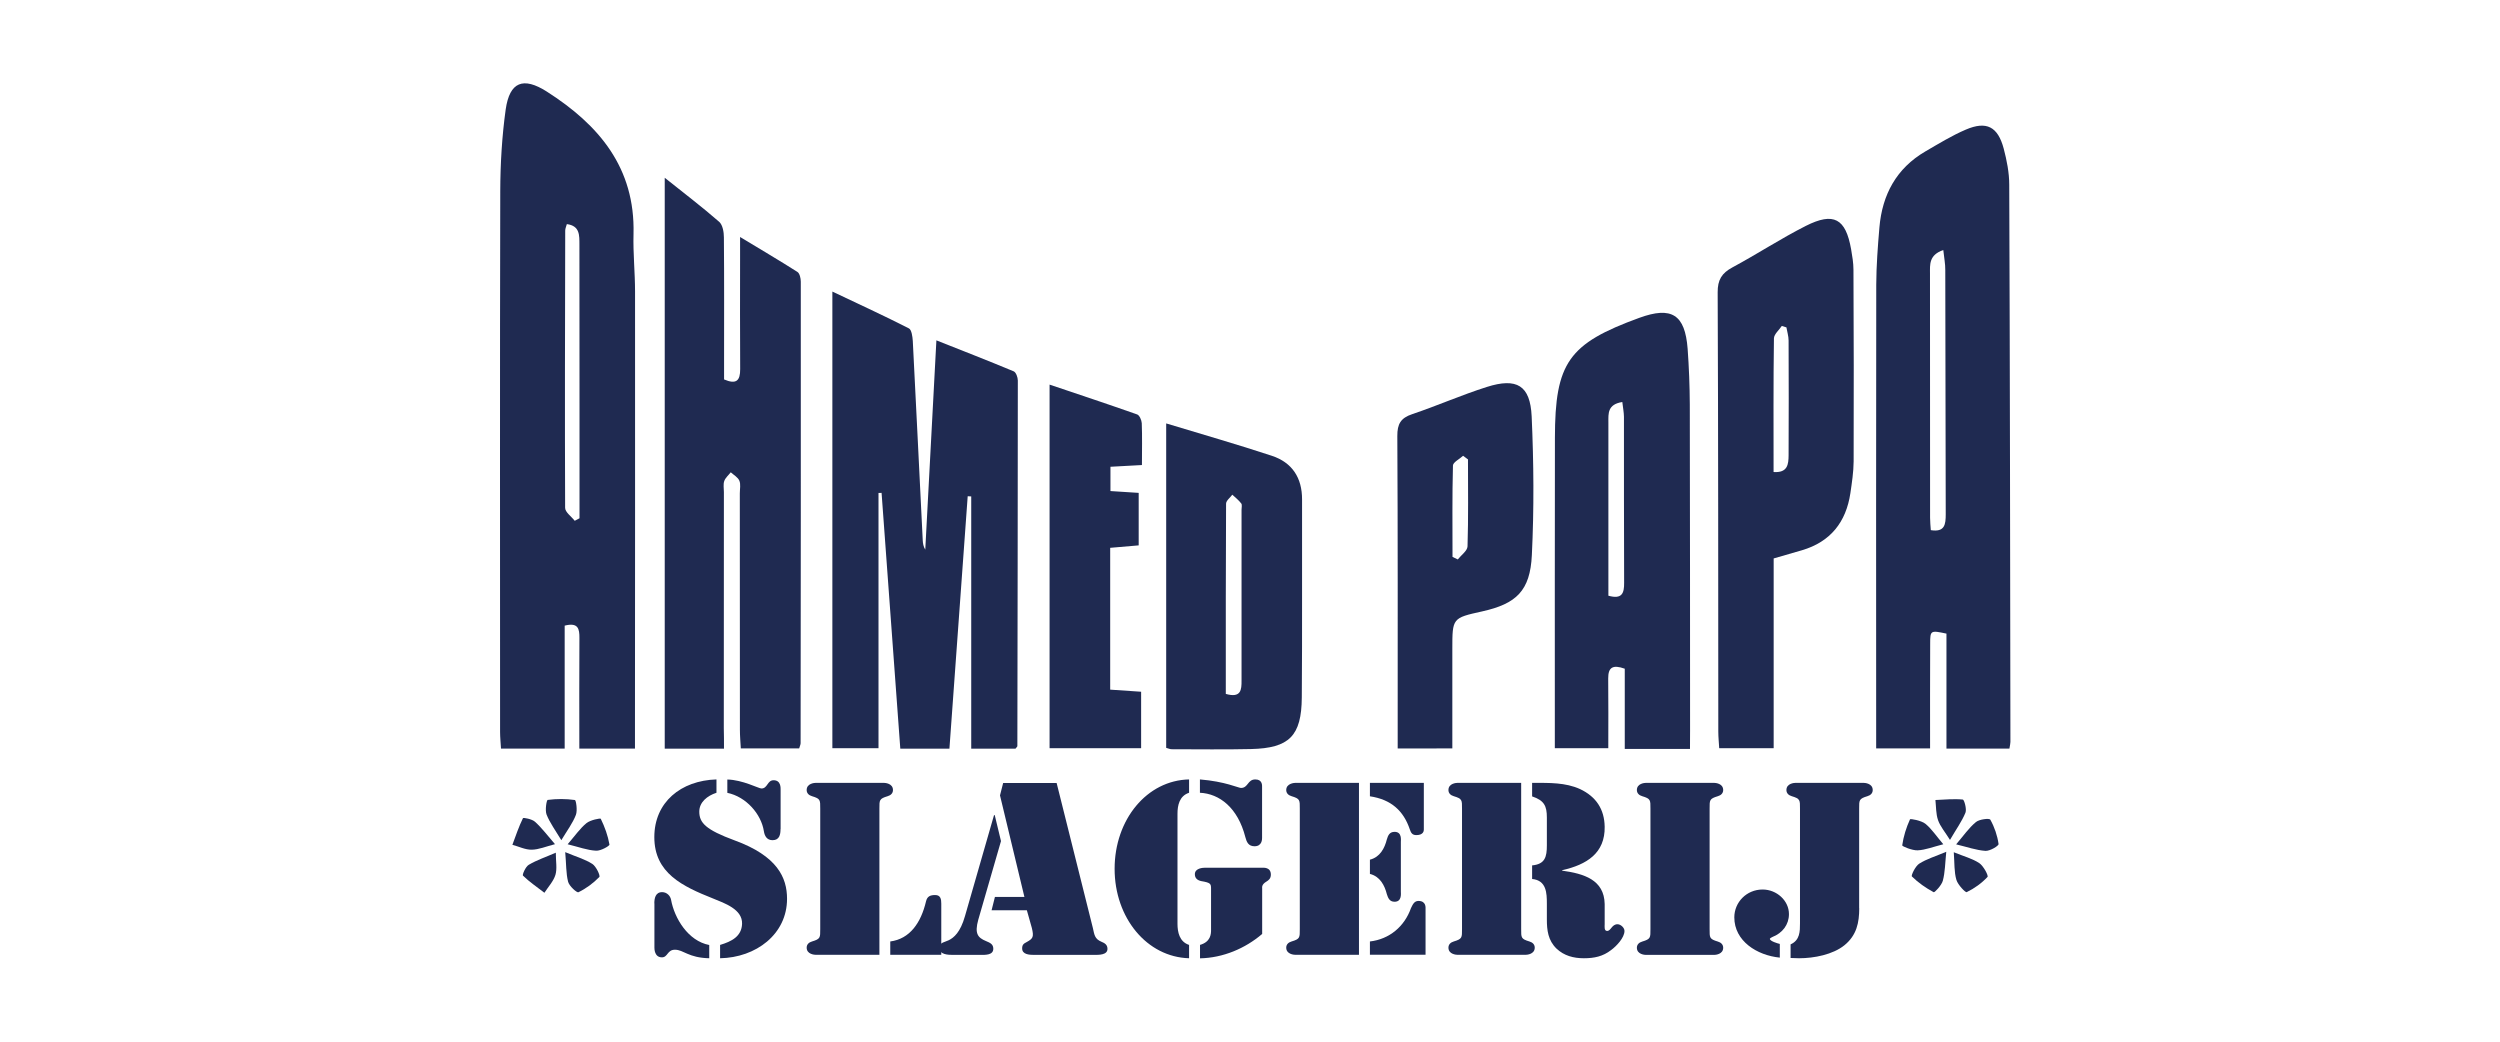 <?xml version="1.0" encoding="UTF-8"?>
<svg width="240px" height="100px" viewBox="0 0 240 100" version="1.1" xmlns="http://www.w3.org/2000/svg" xmlns:xlink="http://www.w3.org/1999/xlink">
    <title>Artboard</title>
    <defs>
        <filter color-interpolation-filters="auto" id="filter-1">
            <feColorMatrix in="SourceGraphic" type="matrix" values="0 0 0 0 0 0 0 0 0 0 0 0 0 0 0 0 0 0 1 0"></feColorMatrix>
        </filter>
    </defs>
    <g id="Artboard" stroke="none" stroke-width="1" fill="none" fill-rule="evenodd">
        <g filter="url(#filter-1)" id="logo-slagerij-ahmedpapa-02-2">
            <g transform="translate(48, 8)" id="logo-slagerij-ahmedpapa-02" fill="#1F2A51">
                <path d="M12.957,63.865 C11.116,63.865 9.457,63.865 7.616,63.865 C7.616,60.278 7.598,56.77 7.624,53.262 C7.633,52.365 7.511,51.73 6.209,52.061 C6.209,55.96 6.209,59.869 6.209,63.865 C4.116,63.865 2.196,63.865 0.095,63.865 C0.069,63.334 0.008,62.803 0.008,62.263 C0.008,44.94 -0.018,27.616 0.025,10.293 C0.034,7.699 0.19,5.078 0.546,2.51 C0.928,-0.153 2.231,-0.65 4.498,0.795 C9.5,3.99 12.983,8.099 12.818,14.471 C12.766,16.308 12.965,18.145 12.965,19.982 C12.974,33.988 12.965,47.986 12.957,61.993 C12.957,62.559 12.957,63.116 12.957,63.865 Z M6.417,13.514 C6.356,13.749 6.261,13.94 6.261,14.132 C6.243,23.002 6.217,31.882 6.252,40.752 C6.252,41.17 6.851,41.579 7.173,41.997 C7.329,41.919 7.477,41.832 7.633,41.754 C7.633,38.298 7.633,34.842 7.633,31.386 C7.633,26.084 7.633,20.774 7.624,15.472 C7.616,14.628 7.694,13.679 6.417,13.514 Z" id="Shape"></path>
                <path d="M144.904,63.865 C142.898,63.865 140.979,63.865 138.86,63.865 C138.86,60.174 138.86,56.474 138.86,52.827 C137.323,52.504 137.297,52.504 137.297,53.81 C137.279,57.118 137.288,60.435 137.288,63.847 C135.56,63.847 133.953,63.847 132.112,63.847 C132.112,63.377 132.112,62.89 132.112,62.402 C132.112,48.047 132.094,33.693 132.12,19.329 C132.129,17.492 132.268,15.655 132.424,13.827 C132.694,10.685 134.057,8.16 136.828,6.541 C138.104,5.801 139.372,5.018 140.718,4.443 C142.707,3.59 143.793,4.156 144.357,6.271 C144.653,7.394 144.887,8.578 144.887,9.736 C144.957,27.564 144.974,45.392 145,63.229 C145,63.377 144.957,63.534 144.904,63.865 Z M138.556,16.003 C137.166,16.482 137.279,17.405 137.279,18.258 C137.279,26.067 137.279,33.875 137.288,41.693 C137.288,42.093 137.331,42.493 137.357,42.894 C138.704,43.112 138.79,42.346 138.79,41.362 C138.764,33.553 138.773,25.736 138.747,17.927 C138.756,17.335 138.634,16.752 138.556,16.003 Z" id="Shape"></path>
                <path d="M49.485,63.874 C48.113,63.874 46.749,63.874 45.238,63.874 C45.238,55.76 45.238,47.708 45.238,39.656 C45.125,39.647 45.012,39.647 44.899,39.638 C44.317,47.699 43.736,55.76 43.145,63.874 C41.538,63.874 40.079,63.874 38.429,63.874 C37.83,55.656 37.231,47.482 36.631,39.316 C36.536,39.316 36.432,39.325 36.336,39.325 C36.336,47.455 36.336,55.586 36.336,63.83 C34.816,63.83 33.418,63.83 31.907,63.83 C31.907,49.292 31.907,34.763 31.907,19.99 C34.452,21.201 36.883,22.315 39.254,23.525 C39.515,23.655 39.602,24.317 39.628,24.735 C39.958,31.116 40.262,37.488 40.583,43.869 C40.6,44.165 40.644,44.47 40.826,44.766 C41.182,38.141 41.53,31.525 41.894,24.674 C44.456,25.692 46.906,26.641 49.32,27.651 C49.537,27.747 49.711,28.226 49.711,28.53 C49.711,40.23 49.685,51.93 49.667,63.638 C49.667,63.673 49.606,63.717 49.485,63.874 Z" id="Path"></path>
                <path d="M21.503,63.874 C19.479,63.874 17.707,63.874 15.814,63.874 C15.814,45.619 15.814,27.433 15.814,9.065 C17.673,10.554 19.41,11.869 21.042,13.296 C21.381,13.592 21.494,14.289 21.494,14.793 C21.529,18.78 21.511,22.767 21.511,26.754 C21.511,27.312 21.511,27.869 21.511,28.426 C22.684,28.931 23.066,28.548 23.057,27.433 C23.031,23.856 23.048,20.278 23.048,16.7 C23.048,16.143 23.048,15.594 23.048,14.75 C25.029,15.951 26.809,16.996 28.546,18.101 C28.772,18.241 28.876,18.72 28.876,19.042 C28.885,33.814 28.876,48.578 28.859,63.343 C28.859,63.482 28.78,63.63 28.72,63.847 C26.904,63.847 25.089,63.847 23.118,63.847 C23.083,63.229 23.031,62.637 23.031,62.045 C23.022,54.481 23.031,46.916 23.022,39.36 C23.022,38.95 23.127,38.498 22.979,38.15 C22.84,37.819 22.441,37.601 22.154,37.34 C21.937,37.619 21.642,37.862 21.529,38.176 C21.416,38.498 21.494,38.881 21.494,39.238 C21.494,46.803 21.485,54.367 21.485,61.924 C21.503,62.533 21.503,63.142 21.503,63.874 Z" id="Path"></path>
                <path d="M114.239,63.9 C112.041,63.9 110.113,63.9 107.977,63.9 C107.977,61.314 107.977,58.746 107.977,56.196 C106.83,55.786 106.379,56.056 106.388,57.136 C106.414,59.329 106.396,61.523 106.396,63.83 C104.703,63.83 103.096,63.83 101.263,63.83 C101.263,63.316 101.263,62.777 101.263,62.237 C101.263,52.835 101.255,43.434 101.272,34.032 C101.281,26.815 102.584,24.987 109.366,22.515 C112.476,21.383 113.761,22.184 114.013,25.483 C114.143,27.268 114.212,29.053 114.221,30.846 C114.247,41.266 114.239,51.695 114.247,62.115 C114.239,62.646 114.239,63.195 114.239,63.9 Z M107.742,30.593 C106.309,30.82 106.405,31.708 106.405,32.526 C106.396,36.409 106.405,40.291 106.405,44.174 C106.405,45.854 106.405,47.525 106.405,49.188 C107.734,49.562 107.925,48.927 107.916,47.943 C107.89,42.633 107.907,37.314 107.899,32.004 C107.89,31.56 107.803,31.124 107.742,30.593 Z" id="Shape"></path>
                <path d="M122.272,45.61 C122.272,51.678 122.272,57.702 122.272,63.83 C120.518,63.83 118.868,63.83 117.044,63.83 C117.018,63.316 116.957,62.777 116.957,62.237 C116.948,48.178 116.957,34.128 116.896,20.069 C116.887,18.868 117.287,18.223 118.303,17.675 C120.683,16.395 122.949,14.907 125.355,13.688 C128.047,12.33 129.185,12.983 129.706,15.925 C129.819,16.578 129.932,17.24 129.932,17.901 C129.958,24.03 129.975,30.167 129.949,36.295 C129.941,37.314 129.784,38.332 129.637,39.342 C129.22,42.128 127.726,44.017 124.982,44.826 C124.096,45.088 123.227,45.331 122.272,45.61 Z M122.263,37.314 C123.618,37.41 123.696,36.574 123.705,35.721 C123.722,32.047 123.722,28.374 123.705,24.691 C123.705,24.273 123.566,23.847 123.497,23.429 C123.349,23.386 123.201,23.333 123.054,23.29 C122.793,23.682 122.307,24.082 122.298,24.482 C122.237,28.757 122.263,33.04 122.263,37.314 Z" id="Shape"></path>
                <path d="M63.954,63.795 C63.954,53.384 63.954,43.085 63.954,32.648 C67.402,33.693 70.771,34.659 74.098,35.756 C76.043,36.4 77.007,37.862 76.998,39.96 C76.981,46.289 77.024,52.626 76.972,58.955 C76.946,62.655 75.765,63.821 72.109,63.908 C69.564,63.969 67.019,63.926 64.466,63.926 C64.327,63.926 64.18,63.856 63.954,63.795 Z M69.677,58.616 C71.145,59.033 71.197,58.224 71.188,57.318 C71.179,51.86 71.188,46.402 71.188,40.935 C71.188,40.726 71.258,40.465 71.162,40.335 C70.919,40.021 70.598,39.76 70.302,39.49 C70.094,39.777 69.712,40.056 69.703,40.343 C69.668,46.411 69.677,52.478 69.677,58.616 Z" id="Shape"></path>
                <path d="M86.178,63.856 C86.178,63.229 86.178,62.724 86.178,62.22 C86.178,52.766 86.195,43.312 86.143,33.858 C86.135,32.7 86.473,32.126 87.568,31.76 C89.973,30.95 92.318,29.914 94.733,29.148 C97.616,28.234 98.901,28.992 99.04,31.978 C99.24,36.409 99.275,40.857 99.058,45.288 C98.893,48.726 97.564,49.963 94.29,50.694 C91.424,51.329 91.424,51.329 91.424,54.315 C91.424,57.466 91.424,60.618 91.424,63.847 C89.635,63.856 88.028,63.856 86.178,63.856 Z M92.926,36.104 C92.77,35.991 92.613,35.869 92.457,35.756 C92.118,36.069 91.493,36.374 91.484,36.687 C91.406,39.612 91.441,42.537 91.441,45.462 C91.606,45.54 91.771,45.627 91.945,45.706 C92.275,45.288 92.874,44.879 92.883,44.443 C92.97,41.666 92.926,38.89 92.926,36.104 Z" id="Shape"></path>
                <path d="M61.626,36.644 C60.523,36.705 59.62,36.748 58.604,36.809 C58.604,37.601 58.604,38.341 58.604,39.142 C59.516,39.203 60.358,39.255 61.314,39.316 C61.314,40.996 61.314,42.598 61.314,44.356 C60.445,44.435 59.559,44.513 58.578,44.591 C58.578,49.118 58.578,53.593 58.578,58.206 C59.559,58.267 60.506,58.337 61.548,58.407 C61.548,60.209 61.548,61.967 61.548,63.83 C58.656,63.83 55.773,63.83 52.759,63.83 C52.759,52.269 52.759,40.709 52.759,28.922 C55.625,29.888 58.404,30.811 61.166,31.786 C61.392,31.864 61.591,32.334 61.609,32.622 C61.661,33.901 61.626,35.172 61.626,36.644 Z" id="Path"></path>
                <path d="M5.279,73.04 C4.402,73.266 3.725,73.562 3.039,73.571 C2.422,73.58 1.805,73.266 1.189,73.101 C1.51,72.239 1.805,71.36 2.205,70.542 C2.24,70.472 3.082,70.629 3.36,70.89 C4.029,71.491 4.576,72.231 5.279,73.04 Z" id="Path"></path>
                <path d="M139.789,73.058 C140.493,72.239 141.005,71.482 141.691,70.916 C142.012,70.646 142.985,70.533 143.072,70.69 C143.471,71.404 143.749,72.222 143.862,73.023 C143.888,73.197 143.037,73.71 142.603,73.684 C141.717,73.623 140.849,73.31 139.789,73.058 Z" id="Path"></path>
                <path d="M6.261,73.806 C7.32,74.25 8.163,74.485 8.866,74.938 C9.231,75.173 9.648,76.07 9.535,76.191 C8.962,76.783 8.267,77.297 7.529,77.654 C7.381,77.724 6.652,77.071 6.539,76.653 C6.33,75.834 6.365,74.955 6.261,73.806 Z" id="Path"></path>
                <path d="M138.842,73.771 C138.73,74.86 138.73,75.73 138.512,76.548 C138.4,76.984 137.722,77.697 137.635,77.654 C136.88,77.245 136.15,76.74 135.542,76.139 C135.447,76.052 135.872,75.147 136.246,74.912 C136.958,74.459 137.792,74.215 138.842,73.771 Z" id="Path"></path>
                <path d="M6.495,73.049 C7.216,72.213 7.685,71.525 8.302,71.021 C8.658,70.725 9.639,70.524 9.674,70.603 C10.056,71.386 10.36,72.222 10.508,73.075 C10.534,73.206 9.657,73.702 9.222,73.667 C8.38,73.623 7.555,73.31 6.495,73.049 Z" id="Path"></path>
                <path d="M5.358,73.858 C5.358,74.703 5.497,75.391 5.323,75.982 C5.132,76.609 4.628,77.14 4.263,77.706 C3.569,77.166 2.83,76.67 2.205,76.061 C2.118,75.982 2.457,75.19 2.77,75.016 C3.534,74.564 4.402,74.276 5.358,73.858 Z" id="Path"></path>
                <path d="M139.563,73.815 C140.545,74.215 141.352,74.424 142.012,74.86 C142.412,75.129 142.907,76.061 142.803,76.183 C142.247,76.783 141.543,77.288 140.805,77.645 C140.684,77.706 139.954,76.94 139.815,76.47 C139.589,75.704 139.641,74.868 139.563,73.815 Z" id="Path"></path>
                <path d="M5.887,72.657 C5.305,71.691 4.784,70.986 4.472,70.202 C4.307,69.784 4.472,68.801 4.576,68.792 C5.436,68.679 6.33,68.679 7.19,68.801 C7.303,68.818 7.451,69.81 7.286,70.228 C6.982,71.021 6.452,71.717 5.887,72.657 Z" id="Path"></path>
                <path d="M138.556,73.049 C137.566,73.301 136.836,73.597 136.098,73.632 C135.586,73.658 134.596,73.249 134.613,73.153 C134.735,72.291 135.004,71.438 135.36,70.655 C135.395,70.577 136.446,70.768 136.836,71.081 C137.444,71.578 137.896,72.274 138.556,73.049 Z" id="Path"></path>
                <path d="M139.199,72.631 C138.712,71.856 138.261,71.334 138.052,70.733 C137.844,70.133 137.87,69.454 137.8,68.801 C138.677,68.766 139.563,68.67 140.432,68.757 C140.562,68.766 140.823,69.671 140.684,70.019 C140.336,70.864 139.789,71.612 139.199,72.631 Z" id="Path"></path>
                <g id="Group" transform="translate(14.815, 66.825)" fill-rule="nonzero">
                    <path d="M5.966,1.28 C5.081,1.567 4.316,2.185 4.316,3.09 C4.316,4.17 4.942,4.831 7.703,5.85 C11.811,7.347 12.741,9.428 12.741,11.456 C12.741,14.877 9.744,17.106 6.314,17.167 L6.314,15.887 C7.425,15.556 8.381,15.069 8.424,13.859 C8.468,12.466 6.757,11.891 5.636,11.43 C2.71,10.263 0,9.001 0,5.537 C0,2.185 2.553,0.104 5.966,0 L5.966,1.28 Z M0,11.9 C0,11.439 0.096,10.821 0.747,10.821 C1.207,10.821 1.537,11.178 1.607,11.552 C1.928,13.319 3.231,15.504 5.272,15.896 L5.272,17.167 C3.257,17.123 2.814,16.348 1.98,16.348 C1.233,16.348 1.303,17.08 0.73,17.08 C0.009,17.08 0.009,16.261 0.009,16.157 L0.009,11.9 L0,11.9 Z M12.115,4.77 C12.115,5.275 12.02,5.833 11.351,5.833 C10.795,5.833 10.587,5.415 10.517,4.971 C10.265,3.334 8.824,1.663 7.009,1.288 L7.009,0.009 C8.468,0.035 10.022,0.871 10.283,0.871 C10.882,0.871 10.839,0.078 11.447,0.078 C12.167,0.078 12.124,0.827 12.124,1.001 L12.124,4.77 L12.115,4.77 Z" id="Shape"></path>
                    <path d="M21.608,16.836 L15.485,16.836 C15.389,16.836 14.625,16.792 14.625,16.148 C14.625,15.844 14.834,15.643 15.138,15.556 C15.954,15.312 15.928,15.182 15.928,14.364 L15.928,2.803 C15.928,1.985 15.954,1.854 15.138,1.61 C14.834,1.523 14.625,1.323 14.625,1.019 C14.625,0.374 15.389,0.331 15.485,0.331 L22.051,0.331 C22.146,0.331 22.91,0.374 22.91,1.019 C22.91,1.323 22.702,1.523 22.398,1.61 C21.582,1.854 21.608,1.985 21.608,2.803 L21.608,16.836 Z M22.65,15.556 C24.526,15.312 25.594,13.772 26.08,11.717 C26.193,11.23 26.471,11.099 26.966,11.099 C27.496,11.099 27.548,11.517 27.548,11.935 L27.548,16.836 L22.65,16.836 L22.65,15.556 Z" id="Shape"></path>
                    <path d="M33.28,5.92 L31.1,13.467 C30.727,14.816 31.057,15.191 31.847,15.521 C32.22,15.678 32.542,15.809 32.542,16.253 C32.542,16.871 31.795,16.845 31.335,16.845 L28.668,16.845 C28.208,16.845 27.366,16.818 27.366,16.183 C27.366,15.652 27.757,15.678 28.269,15.434 C28.755,15.191 29.381,14.686 29.824,13.119 L32.611,3.43 L32.681,3.43 L33.28,5.92 Z M35.764,12.562 L32.377,12.562 L32.698,11.282 L35.529,11.282 L33.185,1.532 L33.488,0.34 L38.621,0.34 L42.104,14.277 C42.243,14.895 42.269,15.312 42.92,15.582 C43.241,15.713 43.502,15.87 43.502,16.27 C43.502,16.862 42.668,16.845 42.225,16.845 L36.45,16.845 C35.99,16.845 35.312,16.801 35.312,16.227 C35.312,15.87 35.451,15.765 35.755,15.608 C36.354,15.278 36.45,15.121 36.242,14.259 L35.764,12.562 Z" id="Shape"></path>
                    <path d="M50.224,13.859 C50.224,14.651 50.406,15.582 51.336,15.887 L51.336,17.167 C47.297,17.054 44.188,13.302 44.188,8.583 C44.188,3.839 47.297,0.087 51.336,0 L51.336,1.28 C50.406,1.584 50.224,2.49 50.224,3.291 L50.224,13.859 Z M52.378,15.887 C53.403,15.6 53.446,14.851 53.446,14.477 L53.446,10.507 C53.446,10.02 53.42,9.915 52.491,9.759 C52.117,9.672 51.892,9.471 51.892,9.097 C51.892,8.505 52.708,8.479 52.821,8.479 L58.37,8.479 C58.483,8.479 59.187,8.409 59.187,9.14 C59.187,9.515 58.978,9.672 58.77,9.802 C58.283,10.089 58.353,10.351 58.353,10.464 L58.353,14.834 C56.729,16.227 54.592,17.132 52.387,17.175 L52.387,15.887 L52.378,15.887 Z M52.378,0 C54.818,0.2 56.069,0.818 56.321,0.818 C57.016,0.818 56.946,0 57.693,0 C58.388,0 58.344,0.592 58.344,0.705 L58.344,5.624 C58.344,5.737 58.344,6.416 57.623,6.416 C57.024,6.416 56.859,5.998 56.738,5.537 C56.017,2.716 54.254,1.367 52.378,1.28 L52.378,0 L52.378,0 Z" id="Shape"></path>
                    <path d="M61.523,0.331 L67.646,0.331 L67.646,16.836 L61.523,16.836 C61.427,16.836 60.663,16.792 60.663,16.148 C60.663,15.844 60.872,15.643 61.176,15.556 C61.992,15.312 61.966,15.182 61.966,14.364 L61.966,2.803 C61.966,1.985 61.992,1.854 61.176,1.61 C60.872,1.523 60.663,1.323 60.663,1.019 C60.663,0.383 61.436,0.331 61.523,0.331 Z M68.697,0.331 L73.873,0.331 L73.873,4.814 C73.873,4.927 73.847,5.345 73.152,5.345 C72.761,5.345 72.639,5.127 72.527,4.797 C71.927,3.012 70.737,1.924 68.697,1.619 L68.697,0.331 L68.697,0.331 Z M68.697,7.704 C69.669,7.46 70.112,6.599 70.321,5.763 C70.433,5.389 70.572,5.032 71.067,5.032 C71.788,5.032 71.667,5.824 71.667,6.007 L71.667,10.768 C71.667,10.942 71.78,11.743 71.067,11.743 C70.581,11.743 70.442,11.386 70.321,11.012 C70.112,10.176 69.669,9.315 68.697,9.071 L68.697,7.704 Z M68.697,15.556 C70.572,15.339 72.014,14.12 72.639,12.353 C72.804,12.022 72.943,11.665 73.36,11.665 C74.107,11.665 74.038,12.327 74.038,12.414 L74.038,16.827 L68.697,16.827 L68.697,15.556 Z" id="Shape"></path>
                    <path d="M77.538,2.803 C77.538,1.985 77.564,1.854 76.747,1.61 C76.443,1.523 76.235,1.323 76.235,1.019 C76.235,0.374 76.999,0.331 77.095,0.331 L83.217,0.331 L83.217,14.364 C83.217,15.182 83.191,15.312 84.008,15.556 C84.312,15.643 84.52,15.844 84.52,16.148 C84.52,16.792 83.756,16.836 83.66,16.836 L77.095,16.836 C76.999,16.836 76.235,16.792 76.235,16.148 C76.235,15.844 76.443,15.643 76.747,15.556 C77.564,15.312 77.538,15.182 77.538,14.364 L77.538,2.803 Z M84.268,0.331 L84.381,0.331 C85.892,0.331 87.464,0.287 88.863,0.923 C90.417,1.654 91.207,2.864 91.234,4.544 C91.277,7.077 89.514,8.183 87.152,8.714 L87.152,8.757 C89.219,9.045 91.19,9.619 91.234,11.961 L91.234,13.902 C91.234,14.102 91.164,14.546 91.468,14.546 C91.841,14.546 91.911,13.902 92.467,13.902 C92.771,13.902 93.135,14.233 93.135,14.546 C93.135,15.191 92.371,16 91.859,16.375 C91.069,16.993 90.235,17.167 89.236,17.167 C88.237,17.167 87.334,16.923 86.613,16.244 C85.797,15.452 85.684,14.477 85.684,13.441 L85.684,11.944 C85.684,10.925 85.658,9.689 84.268,9.558 L84.268,8.253 C85.519,8.139 85.684,7.417 85.684,6.329 L85.684,3.656 C85.684,2.551 85.432,2.02 84.268,1.628 L84.268,0.331 L84.268,0.331 Z" id="Shape"></path>
                    <path d="M101.308,14.372 C101.308,15.191 101.282,15.321 102.098,15.565 C102.402,15.652 102.611,15.852 102.611,16.157 C102.611,16.801 101.846,16.845 101.751,16.845 L95.185,16.845 C95.09,16.845 94.325,16.801 94.325,16.157 C94.325,15.852 94.534,15.652 94.838,15.565 C95.654,15.321 95.628,15.191 95.628,14.372 L95.628,2.803 C95.628,1.985 95.654,1.854 94.838,1.61 C94.534,1.523 94.325,1.323 94.325,1.019 C94.325,0.374 95.09,0.331 95.185,0.331 L101.751,0.331 C101.846,0.331 102.611,0.374 102.611,1.019 C102.611,1.323 102.402,1.523 102.098,1.61 C101.282,1.854 101.308,1.985 101.308,2.803 L101.308,14.372 Z" id="Path"></path>
                    <path d="M108.039,17.106 C105.859,16.888 103.679,15.521 103.679,13.241 C103.679,11.787 104.86,10.568 106.397,10.568 C107.743,10.568 108.924,11.63 108.924,12.927 C108.924,13.946 108.299,14.755 107.326,15.13 C107.283,15.156 107.092,15.243 107.092,15.304 C107.092,15.521 107.839,15.748 108.047,15.791 L108.047,17.106 L108.039,17.106 Z M115.672,12.361 C115.672,13.754 115.421,14.964 114.257,15.913 C113.145,16.818 111.33,17.167 109.897,17.167 L109.081,17.141 L109.081,15.835 C109.984,15.434 109.984,14.581 109.984,13.806 L109.984,2.803 C109.984,1.985 110.01,1.854 109.194,1.61 C108.89,1.523 108.681,1.323 108.681,1.019 C108.681,0.374 109.445,0.331 109.541,0.331 L116.107,0.331 C116.202,0.331 116.966,0.374 116.966,1.019 C116.966,1.323 116.758,1.523 116.454,1.61 C115.638,1.854 115.664,1.985 115.664,2.803 L115.664,12.361 L115.672,12.361 Z" id="Shape"></path>
                </g>
            </g>
        </g>
    </g>
</svg>